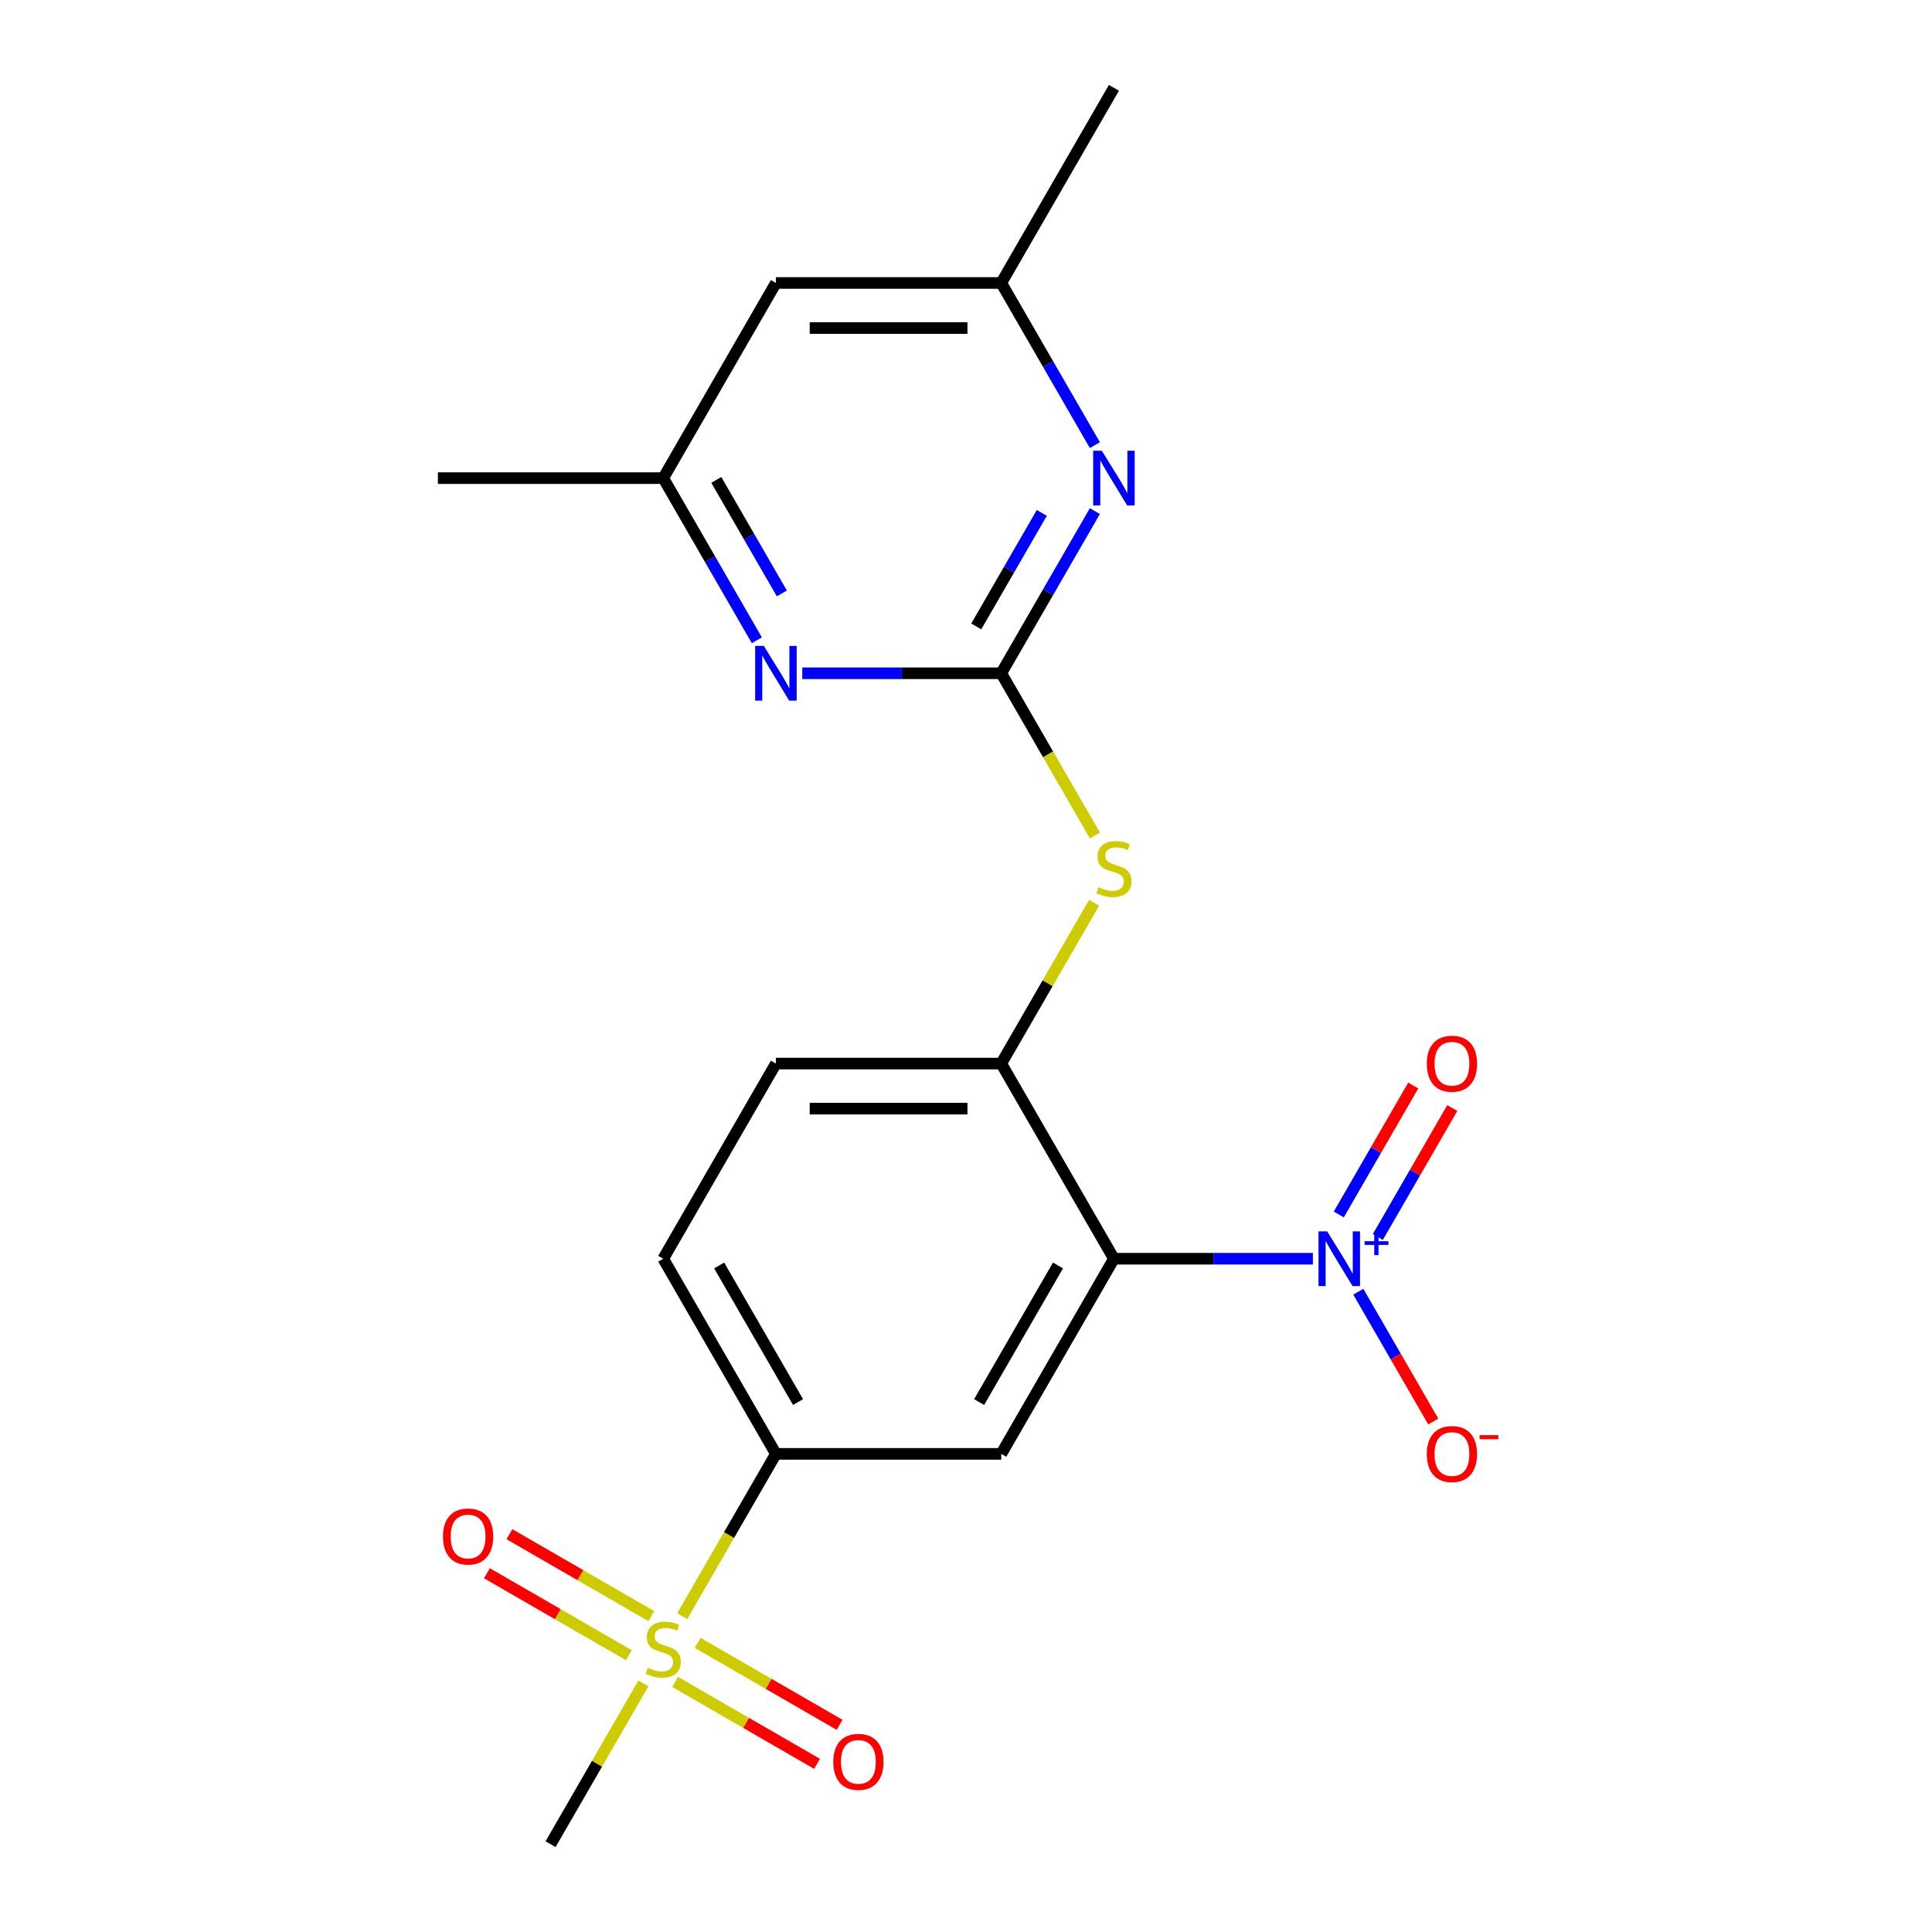 <?xml version='1.0' encoding='iso-8859-1'?>
<svg version='1.1' baseProfile='full'
              xmlns='http://www.w3.org/2000/svg'
                      xmlns:rdkit='http://www.rdkit.org/xml'
                      xmlns:xlink='http://www.w3.org/1999/xlink'
                  xml:space='preserve'
width='1000px' height='1000px' viewBox='0 0 1000 1000'>
<!-- END OF HEADER -->
<rect style='opacity:1.0;fill:#FFFFFF;stroke:none' width='1000' height='1000' x='0' y='0'> </rect>
<path class='bond-0' d='M 576.564,651.515 L 628.054,651.515' style='fill:none;fill-rule:evenodd;stroke:#000000;stroke-width:6px;stroke-linecap:butt;stroke-linejoin:miter;stroke-opacity:1' />
<path class='bond-0' d='M 628.054,651.515 L 679.545,651.515' style='fill:none;fill-rule:evenodd;stroke:#0000FF;stroke-width:6px;stroke-linecap:butt;stroke-linejoin:miter;stroke-opacity:1' />
<path class='bond-3' d='M 576.564,651.515 L 518.246,752.525' style='fill:none;fill-rule:evenodd;stroke:#000000;stroke-width:6px;stroke-linecap:butt;stroke-linejoin:miter;stroke-opacity:1' />
<path class='bond-3' d='M 547.614,655.003 L 506.792,725.71' style='fill:none;fill-rule:evenodd;stroke:#000000;stroke-width:6px;stroke-linecap:butt;stroke-linejoin:miter;stroke-opacity:1' />
<path class='bond-4' d='M 576.564,651.515 L 518.246,550.505' style='fill:none;fill-rule:evenodd;stroke:#000000;stroke-width:6px;stroke-linecap:butt;stroke-linejoin:miter;stroke-opacity:1' />
<path class='bond-9' d='M 703.059,668.591 L 722.456,702.187' style='fill:none;fill-rule:evenodd;stroke:#0000FF;stroke-width:6px;stroke-linecap:butt;stroke-linejoin:miter;stroke-opacity:1' />
<path class='bond-9' d='M 722.456,702.187 L 741.852,735.782' style='fill:none;fill-rule:evenodd;stroke:#FF0000;stroke-width:6px;stroke-linecap:butt;stroke-linejoin:miter;stroke-opacity:1' />
<path class='bond-12' d='M 713.16,640.271 L 732.43,606.895' style='fill:none;fill-rule:evenodd;stroke:#0000FF;stroke-width:6px;stroke-linecap:butt;stroke-linejoin:miter;stroke-opacity:1' />
<path class='bond-12' d='M 732.43,606.895 L 751.699,573.52' style='fill:none;fill-rule:evenodd;stroke:#FF0000;stroke-width:6px;stroke-linecap:butt;stroke-linejoin:miter;stroke-opacity:1' />
<path class='bond-12' d='M 692.958,628.607 L 712.228,595.232' style='fill:none;fill-rule:evenodd;stroke:#0000FF;stroke-width:6px;stroke-linecap:butt;stroke-linejoin:miter;stroke-opacity:1' />
<path class='bond-12' d='M 712.228,595.232 L 731.497,561.856' style='fill:none;fill-rule:evenodd;stroke:#FF0000;stroke-width:6px;stroke-linecap:butt;stroke-linejoin:miter;stroke-opacity:1' />
<path class='bond-1' d='M 353.127,836.499 L 377.368,794.512' style='fill:none;fill-rule:evenodd;stroke:#CCCC00;stroke-width:6px;stroke-linecap:butt;stroke-linejoin:miter;stroke-opacity:1' />
<path class='bond-1' d='M 377.368,794.512 L 401.61,752.525' style='fill:none;fill-rule:evenodd;stroke:#000000;stroke-width:6px;stroke-linecap:butt;stroke-linejoin:miter;stroke-opacity:1' />
<path class='bond-10' d='M 349.455,870.562 L 386.178,891.764' style='fill:none;fill-rule:evenodd;stroke:#CCCC00;stroke-width:6px;stroke-linecap:butt;stroke-linejoin:miter;stroke-opacity:1' />
<path class='bond-10' d='M 386.178,891.764 L 422.9,912.965' style='fill:none;fill-rule:evenodd;stroke:#FF0000;stroke-width:6px;stroke-linecap:butt;stroke-linejoin:miter;stroke-opacity:1' />
<path class='bond-10' d='M 361.119,850.36 L 397.841,871.562' style='fill:none;fill-rule:evenodd;stroke:#CCCC00;stroke-width:6px;stroke-linecap:butt;stroke-linejoin:miter;stroke-opacity:1' />
<path class='bond-10' d='M 397.841,871.562 L 434.564,892.763' style='fill:none;fill-rule:evenodd;stroke:#FF0000;stroke-width:6px;stroke-linecap:butt;stroke-linejoin:miter;stroke-opacity:1' />
<path class='bond-11' d='M 337.127,836.509 L 300.405,815.307' style='fill:none;fill-rule:evenodd;stroke:#CCCC00;stroke-width:6px;stroke-linecap:butt;stroke-linejoin:miter;stroke-opacity:1' />
<path class='bond-11' d='M 300.405,815.307 L 263.683,794.105' style='fill:none;fill-rule:evenodd;stroke:#FF0000;stroke-width:6px;stroke-linecap:butt;stroke-linejoin:miter;stroke-opacity:1' />
<path class='bond-11' d='M 325.464,856.711 L 288.741,835.509' style='fill:none;fill-rule:evenodd;stroke:#CCCC00;stroke-width:6px;stroke-linecap:butt;stroke-linejoin:miter;stroke-opacity:1' />
<path class='bond-11' d='M 288.741,835.509 L 252.019,814.307' style='fill:none;fill-rule:evenodd;stroke:#FF0000;stroke-width:6px;stroke-linecap:butt;stroke-linejoin:miter;stroke-opacity:1' />
<path class='bond-18' d='M 333.017,871.331 L 308.995,912.938' style='fill:none;fill-rule:evenodd;stroke:#CCCC00;stroke-width:6px;stroke-linecap:butt;stroke-linejoin:miter;stroke-opacity:1' />
<path class='bond-18' d='M 308.995,912.938 L 284.973,954.545' style='fill:none;fill-rule:evenodd;stroke:#000000;stroke-width:6px;stroke-linecap:butt;stroke-linejoin:miter;stroke-opacity:1' />
<path class='bond-2' d='M 518.246,348.485 L 542.487,390.472' style='fill:none;fill-rule:evenodd;stroke:#000000;stroke-width:6px;stroke-linecap:butt;stroke-linejoin:miter;stroke-opacity:1' />
<path class='bond-2' d='M 542.487,390.472 L 566.729,432.459' style='fill:none;fill-rule:evenodd;stroke:#CCCC00;stroke-width:6px;stroke-linecap:butt;stroke-linejoin:miter;stroke-opacity:1' />
<path class='bond-6' d='M 518.246,348.485 L 542.476,306.518' style='fill:none;fill-rule:evenodd;stroke:#000000;stroke-width:6px;stroke-linecap:butt;stroke-linejoin:miter;stroke-opacity:1' />
<path class='bond-6' d='M 542.476,306.518 L 566.705,264.551' style='fill:none;fill-rule:evenodd;stroke:#0000FF;stroke-width:6px;stroke-linecap:butt;stroke-linejoin:miter;stroke-opacity:1' />
<path class='bond-6' d='M 505.313,324.231 L 522.274,294.854' style='fill:none;fill-rule:evenodd;stroke:#000000;stroke-width:6px;stroke-linecap:butt;stroke-linejoin:miter;stroke-opacity:1' />
<path class='bond-6' d='M 522.274,294.854 L 539.235,265.477' style='fill:none;fill-rule:evenodd;stroke:#0000FF;stroke-width:6px;stroke-linecap:butt;stroke-linejoin:miter;stroke-opacity:1' />
<path class='bond-7' d='M 518.246,348.485 L 466.756,348.485' style='fill:none;fill-rule:evenodd;stroke:#000000;stroke-width:6px;stroke-linecap:butt;stroke-linejoin:miter;stroke-opacity:1' />
<path class='bond-7' d='M 466.756,348.485 L 415.266,348.485' style='fill:none;fill-rule:evenodd;stroke:#0000FF;stroke-width:6px;stroke-linecap:butt;stroke-linejoin:miter;stroke-opacity:1' />
<path class='bond-5' d='M 518.246,752.525 L 401.61,752.525' style='fill:none;fill-rule:evenodd;stroke:#000000;stroke-width:6px;stroke-linecap:butt;stroke-linejoin:miter;stroke-opacity:1' />
<path class='bond-8' d='M 518.246,550.505 L 542.268,508.898' style='fill:none;fill-rule:evenodd;stroke:#000000;stroke-width:6px;stroke-linecap:butt;stroke-linejoin:miter;stroke-opacity:1' />
<path class='bond-8' d='M 542.268,508.898 L 566.29,467.291' style='fill:none;fill-rule:evenodd;stroke:#CCCC00;stroke-width:6px;stroke-linecap:butt;stroke-linejoin:miter;stroke-opacity:1' />
<path class='bond-16' d='M 518.246,550.505 L 401.61,550.505' style='fill:none;fill-rule:evenodd;stroke:#000000;stroke-width:6px;stroke-linecap:butt;stroke-linejoin:miter;stroke-opacity:1' />
<path class='bond-16' d='M 500.751,573.832 L 419.105,573.832' style='fill:none;fill-rule:evenodd;stroke:#000000;stroke-width:6px;stroke-linecap:butt;stroke-linejoin:miter;stroke-opacity:1' />
<path class='bond-21' d='M 401.61,752.525 L 343.291,651.515' style='fill:none;fill-rule:evenodd;stroke:#000000;stroke-width:6px;stroke-linecap:butt;stroke-linejoin:miter;stroke-opacity:1' />
<path class='bond-21' d='M 413.064,725.71 L 372.241,655.003' style='fill:none;fill-rule:evenodd;stroke:#000000;stroke-width:6px;stroke-linecap:butt;stroke-linejoin:miter;stroke-opacity:1' />
<path class='bond-14' d='M 566.705,230.399 L 542.476,188.432' style='fill:none;fill-rule:evenodd;stroke:#0000FF;stroke-width:6px;stroke-linecap:butt;stroke-linejoin:miter;stroke-opacity:1' />
<path class='bond-14' d='M 542.476,188.432 L 518.246,146.465' style='fill:none;fill-rule:evenodd;stroke:#000000;stroke-width:6px;stroke-linecap:butt;stroke-linejoin:miter;stroke-opacity:1' />
<path class='bond-13' d='M 391.751,331.409 L 367.521,289.442' style='fill:none;fill-rule:evenodd;stroke:#0000FF;stroke-width:6px;stroke-linecap:butt;stroke-linejoin:miter;stroke-opacity:1' />
<path class='bond-13' d='M 367.521,289.442 L 343.291,247.475' style='fill:none;fill-rule:evenodd;stroke:#000000;stroke-width:6px;stroke-linecap:butt;stroke-linejoin:miter;stroke-opacity:1' />
<path class='bond-13' d='M 404.684,307.155 L 387.723,277.778' style='fill:none;fill-rule:evenodd;stroke:#0000FF;stroke-width:6px;stroke-linecap:butt;stroke-linejoin:miter;stroke-opacity:1' />
<path class='bond-13' d='M 387.723,277.778 L 370.762,248.401' style='fill:none;fill-rule:evenodd;stroke:#000000;stroke-width:6px;stroke-linecap:butt;stroke-linejoin:miter;stroke-opacity:1' />
<path class='bond-15' d='M 343.291,247.475 L 401.61,146.465' style='fill:none;fill-rule:evenodd;stroke:#000000;stroke-width:6px;stroke-linecap:butt;stroke-linejoin:miter;stroke-opacity:1' />
<path class='bond-19' d='M 343.291,247.475 L 226.655,247.475' style='fill:none;fill-rule:evenodd;stroke:#000000;stroke-width:6px;stroke-linecap:butt;stroke-linejoin:miter;stroke-opacity:1' />
<path class='bond-20' d='M 518.246,146.465 L 576.564,45.455' style='fill:none;fill-rule:evenodd;stroke:#000000;stroke-width:6px;stroke-linecap:butt;stroke-linejoin:miter;stroke-opacity:1' />
<path class='bond-22' d='M 518.246,146.465 L 401.61,146.465' style='fill:none;fill-rule:evenodd;stroke:#000000;stroke-width:6px;stroke-linecap:butt;stroke-linejoin:miter;stroke-opacity:1' />
<path class='bond-22' d='M 500.751,169.792 L 419.105,169.792' style='fill:none;fill-rule:evenodd;stroke:#000000;stroke-width:6px;stroke-linecap:butt;stroke-linejoin:miter;stroke-opacity:1' />
<path class='bond-17' d='M 401.61,550.505 L 343.291,651.515' style='fill:none;fill-rule:evenodd;stroke:#000000;stroke-width:6px;stroke-linecap:butt;stroke-linejoin:miter;stroke-opacity:1' />
<path  class='atom-1' d='M 686.941 637.355
L 696.221 652.355
Q 697.141 653.835, 698.621 656.515
Q 700.101 659.195, 700.181 659.355
L 700.181 637.355
L 703.941 637.355
L 703.941 665.675
L 700.061 665.675
L 690.101 649.275
Q 688.941 647.355, 687.701 645.155
Q 686.501 642.955, 686.141 642.275
L 686.141 665.675
L 682.461 665.675
L 682.461 637.355
L 686.941 637.355
' fill='#0000FF'/>
<path  class='atom-1' d='M 706.317 642.46
L 711.306 642.46
L 711.306 637.206
L 713.524 637.206
L 713.524 642.46
L 718.645 642.46
L 718.645 644.361
L 713.524 644.361
L 713.524 649.641
L 711.306 649.641
L 711.306 644.361
L 706.317 644.361
L 706.317 642.46
' fill='#0000FF'/>
<path  class='atom-2' d='M 335.291 863.255
Q 335.611 863.375, 336.931 863.935
Q 338.251 864.495, 339.691 864.855
Q 341.171 865.175, 342.611 865.175
Q 345.291 865.175, 346.851 863.895
Q 348.411 862.575, 348.411 860.295
Q 348.411 858.735, 347.611 857.775
Q 346.851 856.815, 345.651 856.295
Q 344.451 855.775, 342.451 855.175
Q 339.931 854.415, 338.411 853.695
Q 336.931 852.975, 335.851 851.455
Q 334.811 849.935, 334.811 847.375
Q 334.811 843.815, 337.211 841.615
Q 339.651 839.415, 344.451 839.415
Q 347.731 839.415, 351.451 840.975
L 350.531 844.055
Q 347.131 842.655, 344.571 842.655
Q 341.811 842.655, 340.291 843.815
Q 338.771 844.935, 338.811 846.895
Q 338.811 848.415, 339.571 849.335
Q 340.371 850.255, 341.491 850.775
Q 342.651 851.295, 344.571 851.895
Q 347.131 852.695, 348.651 853.495
Q 350.171 854.295, 351.251 855.935
Q 352.371 857.535, 352.371 860.295
Q 352.371 864.215, 349.731 866.335
Q 347.131 868.415, 342.771 868.415
Q 340.251 868.415, 338.331 867.855
Q 336.451 867.335, 334.211 866.415
L 335.291 863.255
' fill='#CCCC00'/>
<path  class='atom-7' d='M 570.304 233.315
L 579.584 248.315
Q 580.504 249.795, 581.984 252.475
Q 583.464 255.155, 583.544 255.315
L 583.544 233.315
L 587.304 233.315
L 587.304 261.635
L 583.424 261.635
L 573.464 245.235
Q 572.304 243.315, 571.064 241.115
Q 569.864 238.915, 569.504 238.235
L 569.504 261.635
L 565.824 261.635
L 565.824 233.315
L 570.304 233.315
' fill='#0000FF'/>
<path  class='atom-8' d='M 395.35 334.325
L 404.63 349.325
Q 405.55 350.805, 407.03 353.485
Q 408.51 356.165, 408.59 356.325
L 408.59 334.325
L 412.35 334.325
L 412.35 362.645
L 408.47 362.645
L 398.51 346.245
Q 397.35 344.325, 396.11 342.125
Q 394.91 339.925, 394.55 339.245
L 394.55 362.645
L 390.87 362.645
L 390.87 334.325
L 395.35 334.325
' fill='#0000FF'/>
<path  class='atom-9' d='M 568.564 459.215
Q 568.884 459.335, 570.204 459.895
Q 571.524 460.455, 572.964 460.815
Q 574.444 461.135, 575.884 461.135
Q 578.564 461.135, 580.124 459.855
Q 581.684 458.535, 581.684 456.255
Q 581.684 454.695, 580.884 453.735
Q 580.124 452.775, 578.924 452.255
Q 577.724 451.735, 575.724 451.135
Q 573.204 450.375, 571.684 449.655
Q 570.204 448.935, 569.124 447.415
Q 568.084 445.895, 568.084 443.335
Q 568.084 439.775, 570.484 437.575
Q 572.924 435.375, 577.724 435.375
Q 581.004 435.375, 584.724 436.935
L 583.804 440.015
Q 580.404 438.615, 577.844 438.615
Q 575.084 438.615, 573.564 439.775
Q 572.044 440.895, 572.084 442.855
Q 572.084 444.375, 572.844 445.295
Q 573.644 446.215, 574.764 446.735
Q 575.924 447.255, 577.844 447.855
Q 580.404 448.655, 581.924 449.455
Q 583.444 450.255, 584.524 451.895
Q 585.644 453.495, 585.644 456.255
Q 585.644 460.175, 583.004 462.295
Q 580.404 464.375, 576.044 464.375
Q 573.524 464.375, 571.604 463.815
Q 569.724 463.295, 567.484 462.375
L 568.564 459.215
' fill='#CCCC00'/>
<path  class='atom-10' d='M 738.519 752.605
Q 738.519 745.805, 741.879 742.005
Q 745.239 738.205, 751.519 738.205
Q 757.799 738.205, 761.159 742.005
Q 764.519 745.805, 764.519 752.605
Q 764.519 759.485, 761.119 763.405
Q 757.719 767.285, 751.519 767.285
Q 745.279 767.285, 741.879 763.405
Q 738.519 759.525, 738.519 752.605
M 751.519 764.085
Q 755.839 764.085, 758.159 761.205
Q 760.519 758.285, 760.519 752.605
Q 760.519 747.045, 758.159 744.245
Q 755.839 741.405, 751.519 741.405
Q 747.199 741.405, 744.839 744.205
Q 742.519 747.005, 742.519 752.605
Q 742.519 758.325, 744.839 761.205
Q 747.199 764.085, 751.519 764.085
' fill='#FF0000'/>
<path  class='atom-10' d='M 765.839 742.828
L 775.528 742.828
L 775.528 744.94
L 765.839 744.94
L 765.839 742.828
' fill='#FF0000'/>
<path  class='atom-11' d='M 431.301 911.934
Q 431.301 905.134, 434.661 901.334
Q 438.021 897.534, 444.301 897.534
Q 450.581 897.534, 453.941 901.334
Q 457.301 905.134, 457.301 911.934
Q 457.301 918.814, 453.901 922.734
Q 450.501 926.614, 444.301 926.614
Q 438.061 926.614, 434.661 922.734
Q 431.301 918.854, 431.301 911.934
M 444.301 923.414
Q 448.621 923.414, 450.941 920.534
Q 453.301 917.614, 453.301 911.934
Q 453.301 906.374, 450.941 903.574
Q 448.621 900.734, 444.301 900.734
Q 439.981 900.734, 437.621 903.534
Q 435.301 906.334, 435.301 911.934
Q 435.301 917.654, 437.621 920.534
Q 439.981 923.414, 444.301 923.414
' fill='#FF0000'/>
<path  class='atom-12' d='M 229.281 795.297
Q 229.281 788.497, 232.641 784.697
Q 236.001 780.897, 242.281 780.897
Q 248.561 780.897, 251.921 784.697
Q 255.281 788.497, 255.281 795.297
Q 255.281 802.177, 251.881 806.097
Q 248.481 809.977, 242.281 809.977
Q 236.041 809.977, 232.641 806.097
Q 229.281 802.217, 229.281 795.297
M 242.281 806.777
Q 246.601 806.777, 248.921 803.897
Q 251.281 800.977, 251.281 795.297
Q 251.281 789.737, 248.921 786.937
Q 246.601 784.097, 242.281 784.097
Q 237.961 784.097, 235.601 786.897
Q 233.281 789.697, 233.281 795.297
Q 233.281 801.017, 235.601 803.897
Q 237.961 806.777, 242.281 806.777
' fill='#FF0000'/>
<path  class='atom-13' d='M 738.519 550.585
Q 738.519 543.785, 741.879 539.985
Q 745.239 536.185, 751.519 536.185
Q 757.799 536.185, 761.159 539.985
Q 764.519 543.785, 764.519 550.585
Q 764.519 557.465, 761.119 561.385
Q 757.719 565.265, 751.519 565.265
Q 745.279 565.265, 741.879 561.385
Q 738.519 557.505, 738.519 550.585
M 751.519 562.065
Q 755.839 562.065, 758.159 559.185
Q 760.519 556.265, 760.519 550.585
Q 760.519 545.025, 758.159 542.225
Q 755.839 539.385, 751.519 539.385
Q 747.199 539.385, 744.839 542.185
Q 742.519 544.985, 742.519 550.585
Q 742.519 556.305, 744.839 559.185
Q 747.199 562.065, 751.519 562.065
' fill='#FF0000'/>
</svg>
